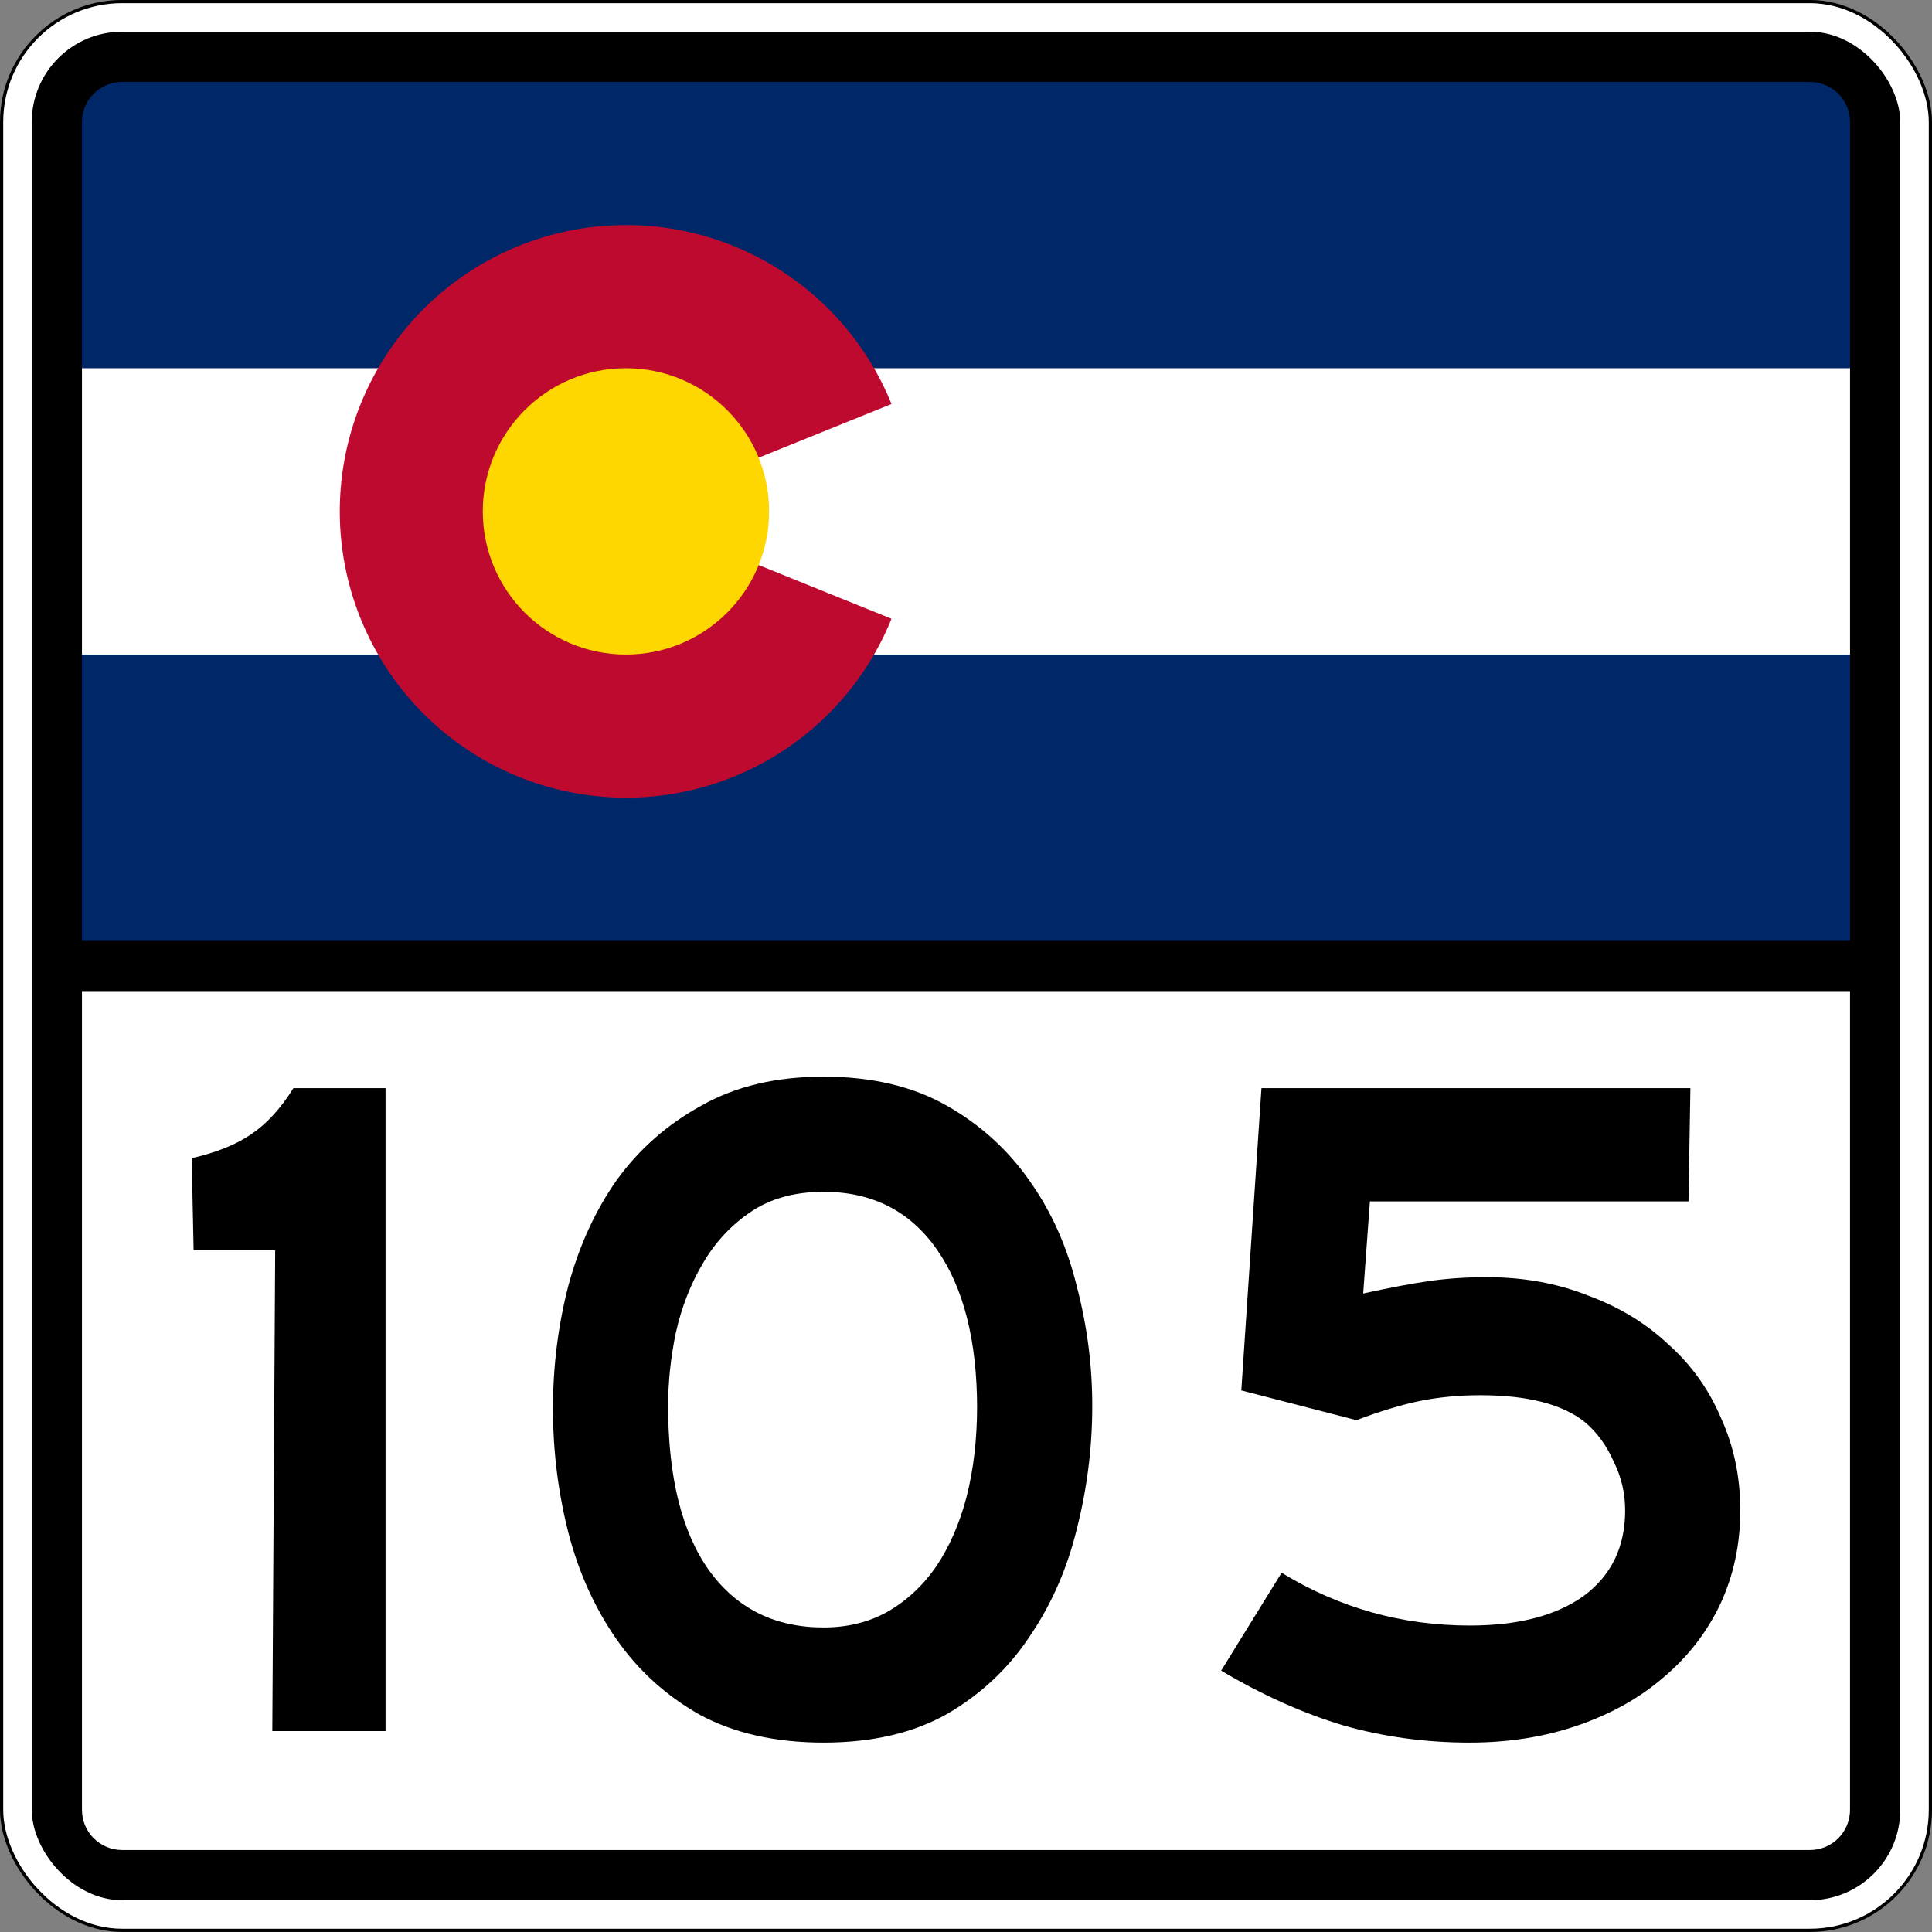 <?xml version="1.0" encoding="UTF-8" standalone="no"?>
<!-- Created with Inkscape (http://www.inkscape.org/) -->

<svg
   xmlns:dc="http://purl.org/dc/elements/1.1/"
   xmlns:cc="http://creativecommons.org/ns#"
   xmlns:rdf="http://www.w3.org/1999/02/22-rdf-syntax-ns#"
   xmlns:svg="http://www.w3.org/2000/svg"
   xmlns="http://www.w3.org/2000/svg"
   version="1.1"
   width="601"
   height="601"
   id="svg2993">
  <rect width="100%" height="100%" fill="#808080" stroke="none"/>
  <defs
     id="defs2995" />
  <g
     transform="translate(0.5,-451.875)"
     id="layer1">
    <g
       id="g3873">
      <rect
         width="600"
         height="600"
         rx="37.5"
         ry="37.5"
         x="0"
         y="452.362"
         id="rect3001"
         style="color:#000000;fill:#ffffff;fill-opacity:1;fill-rule:nonzero;stroke:#000000;stroke-width:1;stroke-miterlimit:4;stroke-opacity:1;stroke-dasharray:none;marker:none;visibility:visible;display:inline;overflow:visible;enable-background:accumulate" />
      <rect
         width="581.25"
         height="581.25"
         rx="28.125"
         ry="28.125"
         x="9.375"
         y="461.737"
         id="rect3771"
         style="color:#000000;fill:#000000;fill-opacity:1;fill-rule:nonzero;stroke:none;stroke-width:3;marker:none;visibility:visible;display:inline;overflow:visible;enable-background:accumulate" />
      <path
         d="m 37.5,477.362 525,0 c 6.925,0 12.5,5.575 12.5,12.5 l 0,254.688 c 0,-0.01 0,0 0,0 l -550,0 0,0 0,-254.688 c 0,-6.925 5.575,-12.5 12.5,-12.5 z"
         id="rect4"
         style="fill:#002868" />
      <path
         d="m 25,566.425 550,0 0,89.062 -550,0 z"
         id="rect6"
         style="fill:#ffffff" />
      <path
         d="m 276.824,644.354 a 89.062,89.062 0 1 1 0,-66.797 l -82.605,33.398"
         id="path8"
         style="fill:#bf0a30" />
      <path
         d="m 238.75,610.956 c 0,24.594 -19.937,44.531 -44.531,44.531 -24.594,0 -44.531,-19.937 -44.531,-44.531 0,-24.594 19.937,-44.531 44.531,-44.531 24.594,0 44.531,19.937 44.531,44.531 z"
         id="circle10"
         style="fill:#ffd700" />
      <path
         d="m 37.5,1027.375 525,0 c 6.925,0 12.5,-5.575 12.5,-12.5 l 0,-254.688 c 0,0.01 0,0 0,0 l -550,0 0,0 0,254.688 c 0,6.925 5.575,12.5 12.5,12.5 z"
         id="path3817"
         style="fill:#ffffff;fill-opacity:1" />
    </g>
    <g
       id="text3889"
       style="font-size:298.507px;font-style:normal;font-variant:normal;font-weight:normal;font-stretch:normal;text-align:center;line-height:100%;letter-spacing:0px;word-spacing:0px;writing-mode:lr-tb;text-anchor:middle;fill:#000000;fill-opacity:1;stroke:none;font-family:Roadgeek 2005 Series C;-inkscape-font-specification:Roadgeek 2005 Series C">
      <path
         d="m 84.209,990.375 0.896,-149.552 -25.373,0 -0.597,-28.657 c 7.761,-1.791 13.93,-4.278 18.507,-7.463 4.776,-3.184 9.154,-7.96 13.134,-14.328 l 28.657,0 0,200 -35.224,0"
         id="path5778"
         style="fill:#000000;font-family:Roadgeek 2005 Series E;-inkscape-font-specification:Roadgeek 2005 Series E" />
      <path
         d="m 339.275,889.181 c -1.9e-4,12.935 -1.592,25.672 -4.776,38.209 -2.985,12.338 -7.861,23.483 -14.627,33.433 -6.567,9.95 -15.125,18.01 -25.672,24.179 -10.547,5.97 -23.383,8.955 -38.507,8.955 -14.925,0 -27.761,-2.886 -38.507,-8.657 -10.547,-5.97 -19.204,-13.831 -25.97,-23.582 -6.766,-9.751 -11.741,-20.796 -14.925,-33.134 -3.184,-12.537 -4.776,-25.373 -4.776,-38.507 -3e-5,-13.134 1.592,-25.871 4.776,-38.209 3.383,-12.537 8.458,-23.582 15.224,-33.134 6.965,-9.552 15.721,-17.214 26.269,-22.985 10.547,-5.97 23.184,-8.955 37.91,-8.955 14.925,2e-4 27.662,2.985 38.209,8.955 10.547,5.97 19.204,13.831 25.97,23.582 6.766,9.552 11.642,20.498 14.627,32.836 3.184,12.139 4.776,24.478 4.776,37.015 m -35.821,0.896 c -1.6e-4,-21.094 -4.179,-37.612 -12.537,-49.552 -8.358,-11.94 -20.1,-17.91 -35.224,-17.91 -8.955,1.7e-4 -16.518,2.09 -22.687,6.269 -6.169,4.179 -11.144,9.552 -14.925,16.119 -3.781,6.368 -6.567,13.532 -8.358,21.493 -1.592,7.761 -2.388,15.323 -2.388,22.687 -6e-5,22.289 4.279,39.403 12.836,51.343 8.557,11.741 20.398,17.612 35.522,17.612 7.363,3e-5 13.93,-1.592 19.701,-4.776 5.97,-3.383 11.045,-8.06 15.224,-14.03 4.179,-6.169 7.363,-13.433 9.552,-21.791 2.189,-8.557 3.283,-18.01 3.284,-28.358 l 0,0.896"
         id="path5780"
         style="fill:#000000;font-family:Roadgeek 2005 Series E;-inkscape-font-specification:Roadgeek 2005 Series E" />
      <path
         d="m 540.865,921.718 c -1.8e-4,10.547 -2.09,20.299 -6.269,29.254 -4.179,8.756 -10.05,16.318 -17.612,22.687 -7.363,6.368 -16.219,11.343 -26.567,14.925 -10.348,3.582 -21.592,5.373 -33.731,5.373 -13.731,0 -26.866,-1.791 -39.403,-5.373 -12.537,-3.781 -25.174,-9.453 -37.91,-17.015 l 18.806,-30.448 c 17.91,10.945 37.413,16.418 58.507,16.418 15.124,3e-5 26.965,-3.085 35.522,-9.254 8.557,-6.368 12.836,-15.224 12.836,-26.567 -1.4e-4,-5.373 -1.194,-10.448 -3.582,-15.224 -2.189,-4.975 -5.174,-9.055 -8.955,-12.239 -6.965,-5.572 -17.811,-8.358 -32.537,-8.358 -6.567,1.1e-4 -12.836,0.597 -18.806,1.791 -5.771,1.194 -12.338,3.184 -19.701,5.97 l -35.821,-9.254 6.269,-94.03 133.433,0 -0.597,35.224 -99.104,0 -2.09,28.657 c 8.159,-1.791 15.025,-3.084 20.597,-3.881 5.572,-0.796 11.542,-1.194 17.91,-1.194 11.343,1.4e-4 21.791,1.891 31.343,5.672 9.751,3.582 18.109,8.657 25.075,15.224 7.164,6.368 12.637,14.03 16.418,22.985 3.98,8.756 5.97,18.309 5.97,28.657"
         id="path5782"
         style="fill:#000000;font-family:Roadgeek 2005 Series E;-inkscape-font-specification:Roadgeek 2005 Series E" />
    </g>
  </g>
</svg>
